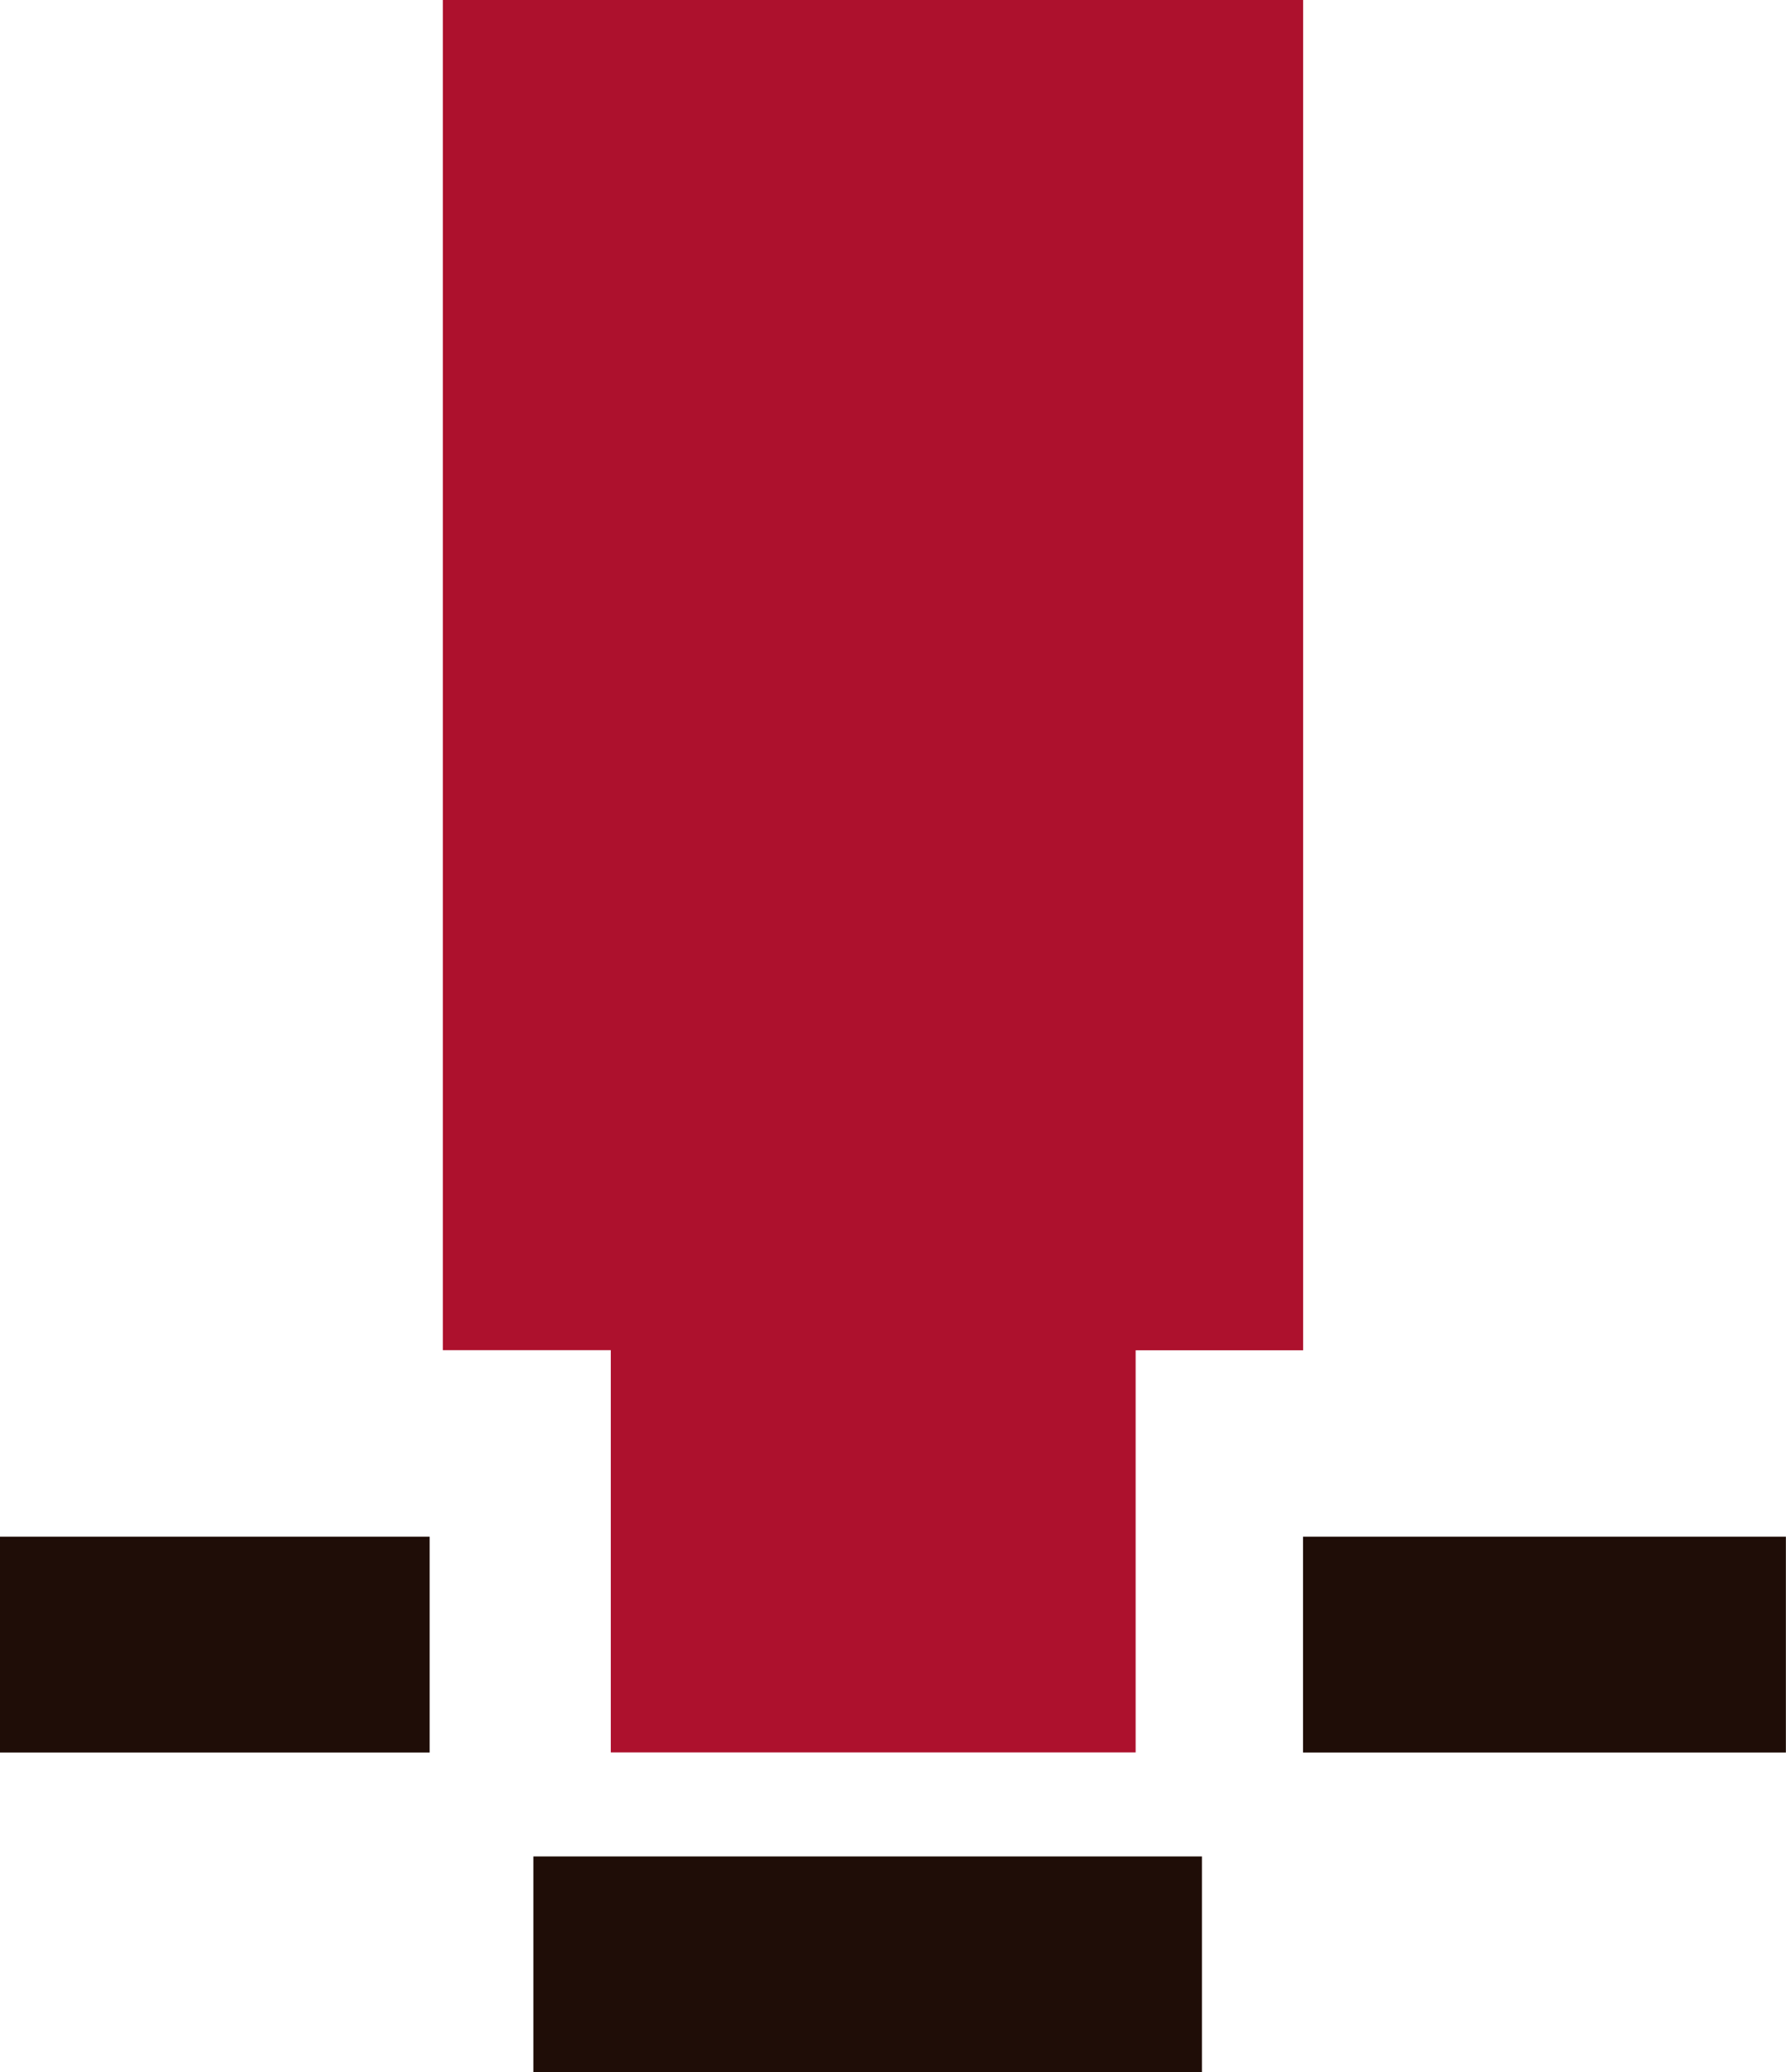<svg xmlns="http://www.w3.org/2000/svg" width="16.378" height="19" viewBox="0 0 16.378 19">
  <g id="Group_5368" data-name="Group 5368" transform="translate(0 0)">
    <rect id="Rectangle_892" data-name="Rectangle 892" width="3.94" height="1.979" transform="translate(0 14.09)" fill="#1f0d07"/>
    <rect id="Rectangle_893" data-name="Rectangle 893" width="4.428" height="1.979" transform="translate(11.949 14.09)" fill="#1f0d07"/>
    <rect id="Rectangle_894" data-name="Rectangle 894" width="6.131" height="1.979" transform="translate(4.891 17.022)" fill="#1f0d07"/>
    <path id="Path_1047" data-name="Path 1047" d="M9.273,0v12.38h1.54v3.688h4.813V12.381h1.536V0Z" transform="translate(-5.212 0)" fill="#ad112d"/>
  </g>
</svg>